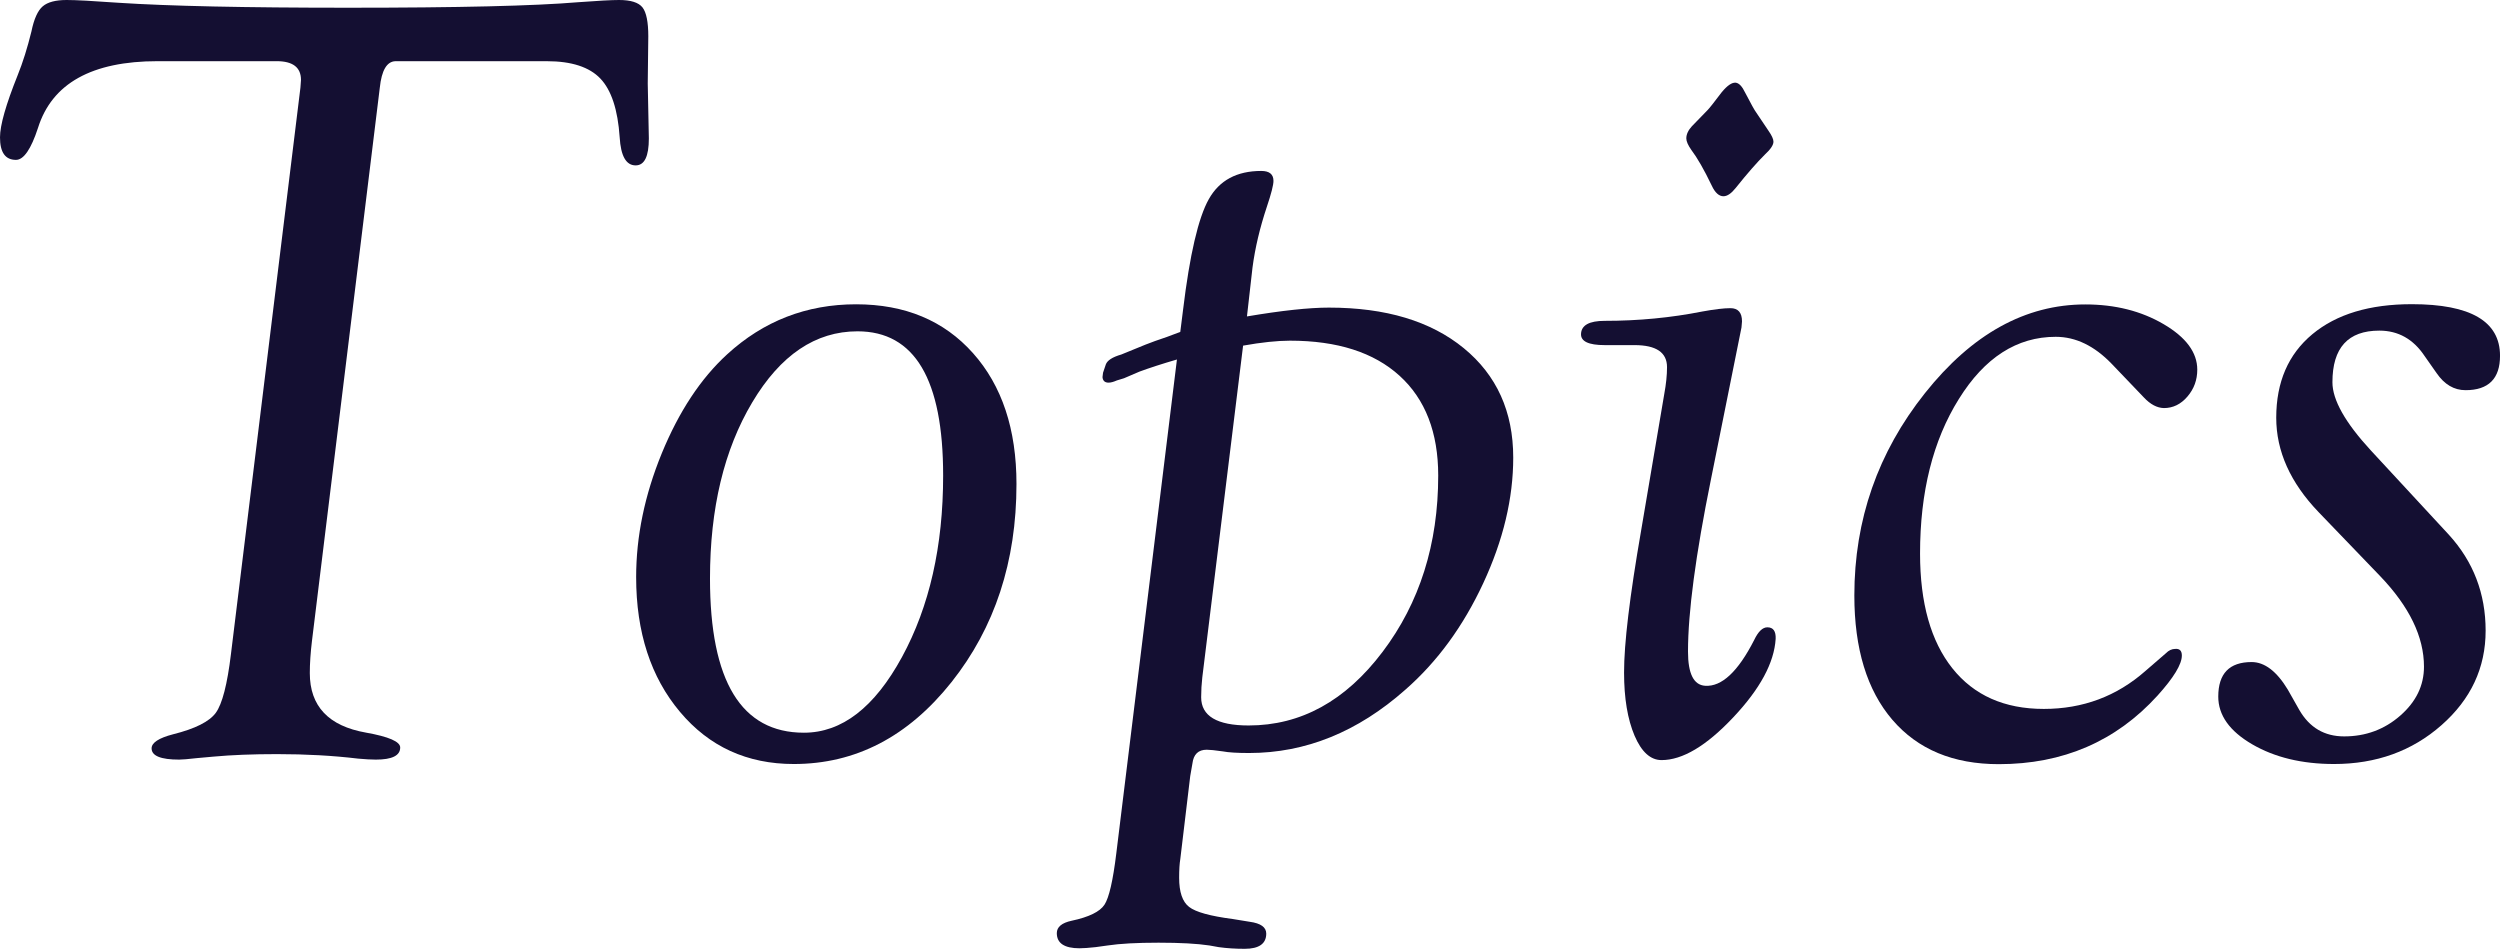 <?xml version="1.0" encoding="utf-8"?>
<!DOCTYPE svg PUBLIC "-//W3C//DTD SVG 1.1//EN" "http://www.w3.org/Graphics/SVG/1.1/DTD/svg11.dtd">
<svg version="1.1" id="レイヤー_1" xmlns="http://www.w3.org/2000/svg" xmlns:xlink="http://www.w3.org/1999/xlink" x="0px"
	 y="0px" width="130.646px" height="49.58px" viewBox="0 0 130.646 49.58" style="enable-background:new 0 0 130.646 49.58;"
	 xml:space="preserve">
<style type="text/css">
<![CDATA[
	.st0{fill:#140F32;}
]]>
</style>
<g>
	<path class="st0" d="M19.848,4.58l-3.543,28.896c-0.077,0.633-0.115,1.199-0.115,1.699c0,1.729,0.979,2.766,2.938,3.111
		c1.189,0.211,1.786,0.471,1.786,0.777c0,0.422-0.423,0.633-1.271,0.633c-0.25,0-0.561-0.018-0.924-0.051
		c-1.312-0.158-2.726-0.236-4.245-0.236c-1.271,0-2.377,0.044-3.32,0.131l-0.865,0.078c-0.463,0.053-0.771,0.078-0.925,0.078
		c-0.962,0-1.442-0.195-1.442-0.588c0-0.295,0.375-0.541,1.124-0.736c1.151-0.288,1.896-0.662,2.232-1.123
		c0.335-0.46,0.601-1.486,0.792-3.079L15.7,4.578l0.029-0.402c0-0.652-0.423-0.979-1.27-0.979H8.237
		c-3.438,0-5.521,1.163-6.251,3.486C1.622,7.798,1.237,8.355,0.835,8.355C0.277,8.355,0,7.963,0,7.178
		c0-0.632,0.309-1.713,0.922-3.244c0.271-0.67,0.511-1.436,0.722-2.297c0.133-0.651,0.331-1.086,0.59-1.307
		C2.491,0.11,2.909,0,3.486,0c0.461,0,1.364,0.048,2.71,0.145c2.615,0.172,6.613,0.259,11.995,0.259
		c5.748,0,9.755-0.096,12.022-0.288C31.254,0.039,31.965,0,32.349,0c0.613,0,1.022,0.129,1.227,0.388
		c0.201,0.258,0.303,0.761,0.303,1.508L33.85,4.365l0.058,2.871c0,0.938-0.229,1.407-0.69,1.407c-0.5,0-0.776-0.49-0.835-1.469
		c-0.097-1.441-0.433-2.464-1.008-3.068c-0.576-0.605-1.509-0.908-2.794-0.908h-7.923C20.213,3.217,19.943,3.678,19.848,4.58z"/>
	<path class="st0" d="M44.738,15.902c2.555,0,4.591,0.85,6.107,2.55c1.517,1.699,2.274,3.98,2.274,6.842
		c0,4.055-1.134,7.505-3.397,10.355c-2.269,2.854-5.015,4.277-8.239,4.277c-2.438,0-4.422-0.906-5.948-2.724
		c-1.527-1.813-2.291-4.163-2.291-7.044c0-2.133,0.446-4.287,1.339-6.467c0.896-2.18,2.03-3.904,3.414-5.172
		C39.898,16.776,42.146,15.902,44.738,15.902z M44.813,17.314c-2.194,0-4.027,1.237-5.501,3.711
		c-1.475,2.474-2.209,5.542-2.209,9.207c0,5.371,1.636,8.058,4.909,8.058c1.98,0,3.689-1.317,5.125-3.956s2.15-5.797,2.15-9.479
		C49.29,19.826,47.798,17.314,44.813,17.314z"/>
	<path class="st0" d="M65.164,16.536c1.819-0.307,3.248-0.461,4.283-0.461c2.972,0,5.319,0.706,7.044,2.117
		c1.725,1.412,2.588,3.318,2.588,5.719c0,2.132-0.522,4.32-1.567,6.566c-1.046,2.248-2.4,4.103-4.067,5.562
		c-2.492,2.209-5.216,3.312-8.168,3.312c-0.613,0-1.073-0.027-1.381-0.086c-0.402-0.058-0.683-0.086-0.834-0.086
		c-0.44,0-0.689,0.238-0.748,0.719l-0.115,0.66l-0.519,4.336c-0.039,0.229-0.06,0.555-0.06,0.979c0,0.746,0.173,1.254,0.521,1.521
		c0.346,0.27,1.104,0.479,2.274,0.631l0.895,0.146c0.574,0.078,0.862,0.284,0.862,0.617c0,0.528-0.376,0.795-1.126,0.795
		c-0.48,0-0.934-0.028-1.356-0.087l-0.49-0.088c-0.636-0.096-1.521-0.145-2.657-0.145c-1.136,0-2.021,0.049-2.657,0.145
		l-0.636,0.088c-0.348,0.037-0.626,0.059-0.838,0.059c-0.79,0-1.185-0.265-1.185-0.791c0-0.32,0.259-0.537,0.776-0.648
		c0.902-0.191,1.476-0.473,1.714-0.836c0.24-0.365,0.446-1.26,0.619-2.684l3.169-25.81c-0.788,0.23-1.438,0.442-1.959,0.634
		l-0.807,0.346l-0.375,0.115c-0.174,0.077-0.317,0.115-0.433,0.115c-0.191,0-0.3-0.096-0.316-0.288l0.028-0.23l0.145-0.432
		c0.077-0.212,0.346-0.385,0.809-0.52c0.134-0.057,0.557-0.23,1.269-0.518c0.288-0.115,0.663-0.25,1.124-0.404l0.69-0.259
		l0.145-1.152c0.348-2.881,0.797-4.812,1.348-5.79c0.553-0.98,1.463-1.47,2.739-1.47c0.425,0,0.638,0.173,0.638,0.519
		c0,0.212-0.113,0.662-0.346,1.354c-0.365,1.096-0.615,2.151-0.749,3.17L65.164,16.536z M64.962,18.062L62.83,35.401
		c-0.039,0.348-0.059,0.69-0.059,1.037c0,0.98,0.826,1.474,2.479,1.474c2.729,0,5.062-1.28,7-3.845
		c1.938-2.562,2.909-5.633,2.909-9.214c0-2.254-0.674-3.992-2.018-5.215c-1.346-1.224-3.255-1.835-5.731-1.835
		C66.738,17.804,65.922,17.891,64.962,18.062z"/>
	<path class="st0" d="M85.762,27.729l1.209-7.134c0.096-0.518,0.145-0.987,0.145-1.409c0-0.768-0.566-1.151-1.699-1.151H83.86
		c-0.846,0-1.258-0.196-1.238-0.59c0.021-0.452,0.433-0.678,1.234-0.678c1.762,0,3.465-0.163,5.108-0.489
		c0.634-0.115,1.119-0.174,1.466-0.174c0.399,0,0.604,0.23,0.604,0.691l-0.027,0.317l-1.598,7.951
		c-0.799,3.938-1.197,6.934-1.197,8.989c0,1.151,0.297,1.747,0.896,1.785c0.863,0.059,1.719-0.738,2.562-2.391
		c0.211-0.442,0.439-0.664,0.689-0.664c0.309,0,0.451,0.203,0.434,0.605c-0.078,1.248-0.813,2.614-2.219,4.104
		c-1.402,1.488-2.65,2.23-3.744,2.23c-0.576,0-1.049-0.427-1.412-1.279c-0.362-0.854-0.547-1.95-0.547-3.295
		C84.868,33.638,85.167,31.163,85.762,27.729z M90.704,4.321c0.174,0.02,0.338,0.192,0.494,0.519
		c0.309,0.596,0.502,0.941,0.578,1.037l0.639,0.951c0.174,0.249,0.263,0.441,0.263,0.576c0,0.172-0.146,0.394-0.437,0.662
		c-0.428,0.423-0.938,1.008-1.537,1.758c-0.229,0.287-0.442,0.432-0.639,0.432c-0.23,0-0.437-0.183-0.607-0.547
		c-0.405-0.846-0.766-1.47-1.071-1.873c-0.175-0.249-0.263-0.451-0.263-0.605c0-0.211,0.099-0.422,0.291-0.633l0.812-0.836
		c0.098-0.096,0.348-0.413,0.754-0.951C90.27,4.465,90.51,4.303,90.704,4.321z"/>
	<path class="st0" d="M112.036,20.771l-1.682-1.758c-0.906-0.94-1.881-1.412-2.924-1.412c-2.027,0-3.718,1.084-5.064,3.251
		c-1.354,2.167-2.027,4.859-2.027,8.077c0,2.58,0.562,4.579,1.688,5.994c1.127,1.416,2.721,2.124,4.779,2.124
		c2.039,0,3.811-0.661,5.312-1.985l1.066-0.922c0.151-0.154,0.315-0.229,0.487-0.229c0.23-0.021,0.349,0.095,0.349,0.344
		c0,0.459-0.424,1.156-1.271,2.095c-2.17,2.389-4.938,3.584-8.297,3.584c-2.381,0-4.233-0.772-5.561-2.32
		c-1.324-1.545-1.986-3.711-1.986-6.496c0-3.954,1.229-7.478,3.688-10.57c2.459-3.093,5.252-4.639,8.383-4.639
		c1.559,0,2.92,0.344,4.092,1.031c1.172,0.688,1.758,1.481,1.758,2.379c0,0.535-0.17,1.003-0.514,1.404
		c-0.342,0.401-0.752,0.602-1.228,0.602C112.729,21.318,112.378,21.136,112.036,20.771z"/>
	<path class="st0" d="M123.895,23.537l4.076,4.405c1.28,1.402,1.924,3.074,1.924,5.015s-0.771,3.587-2.306,4.938
		c-1.536,1.354-3.409,2.031-5.616,2.031c-1.673,0-3.099-0.345-4.279-1.031c-1.18-0.688-1.771-1.52-1.771-2.492
		c0-1.202,0.58-1.805,1.742-1.805c0.678,0,1.31,0.479,1.89,1.438l0.602,1.064c0.533,0.922,1.312,1.383,2.344,1.383
		c1.123,0,2.103-0.359,2.931-1.084c0.827-0.723,1.241-1.573,1.241-2.56c0-1.562-0.766-3.142-2.297-4.739l-3.215-3.342
		c-1.473-1.538-2.209-3.18-2.209-4.928c0-1.862,0.629-3.317,1.887-4.364c1.261-1.047,2.99-1.57,5.199-1.57
		c3.072,0,4.609,0.898,4.609,2.696c0,1.198-0.603,1.798-1.801,1.798c-0.604,0-1.105-0.298-1.515-0.893l-0.627-0.894
		c-0.59-0.883-1.377-1.325-2.365-1.325c-1.635,0-2.45,0.898-2.45,2.695C121.887,20.898,122.557,22.084,123.895,23.537z"/>
</g>
</svg>
